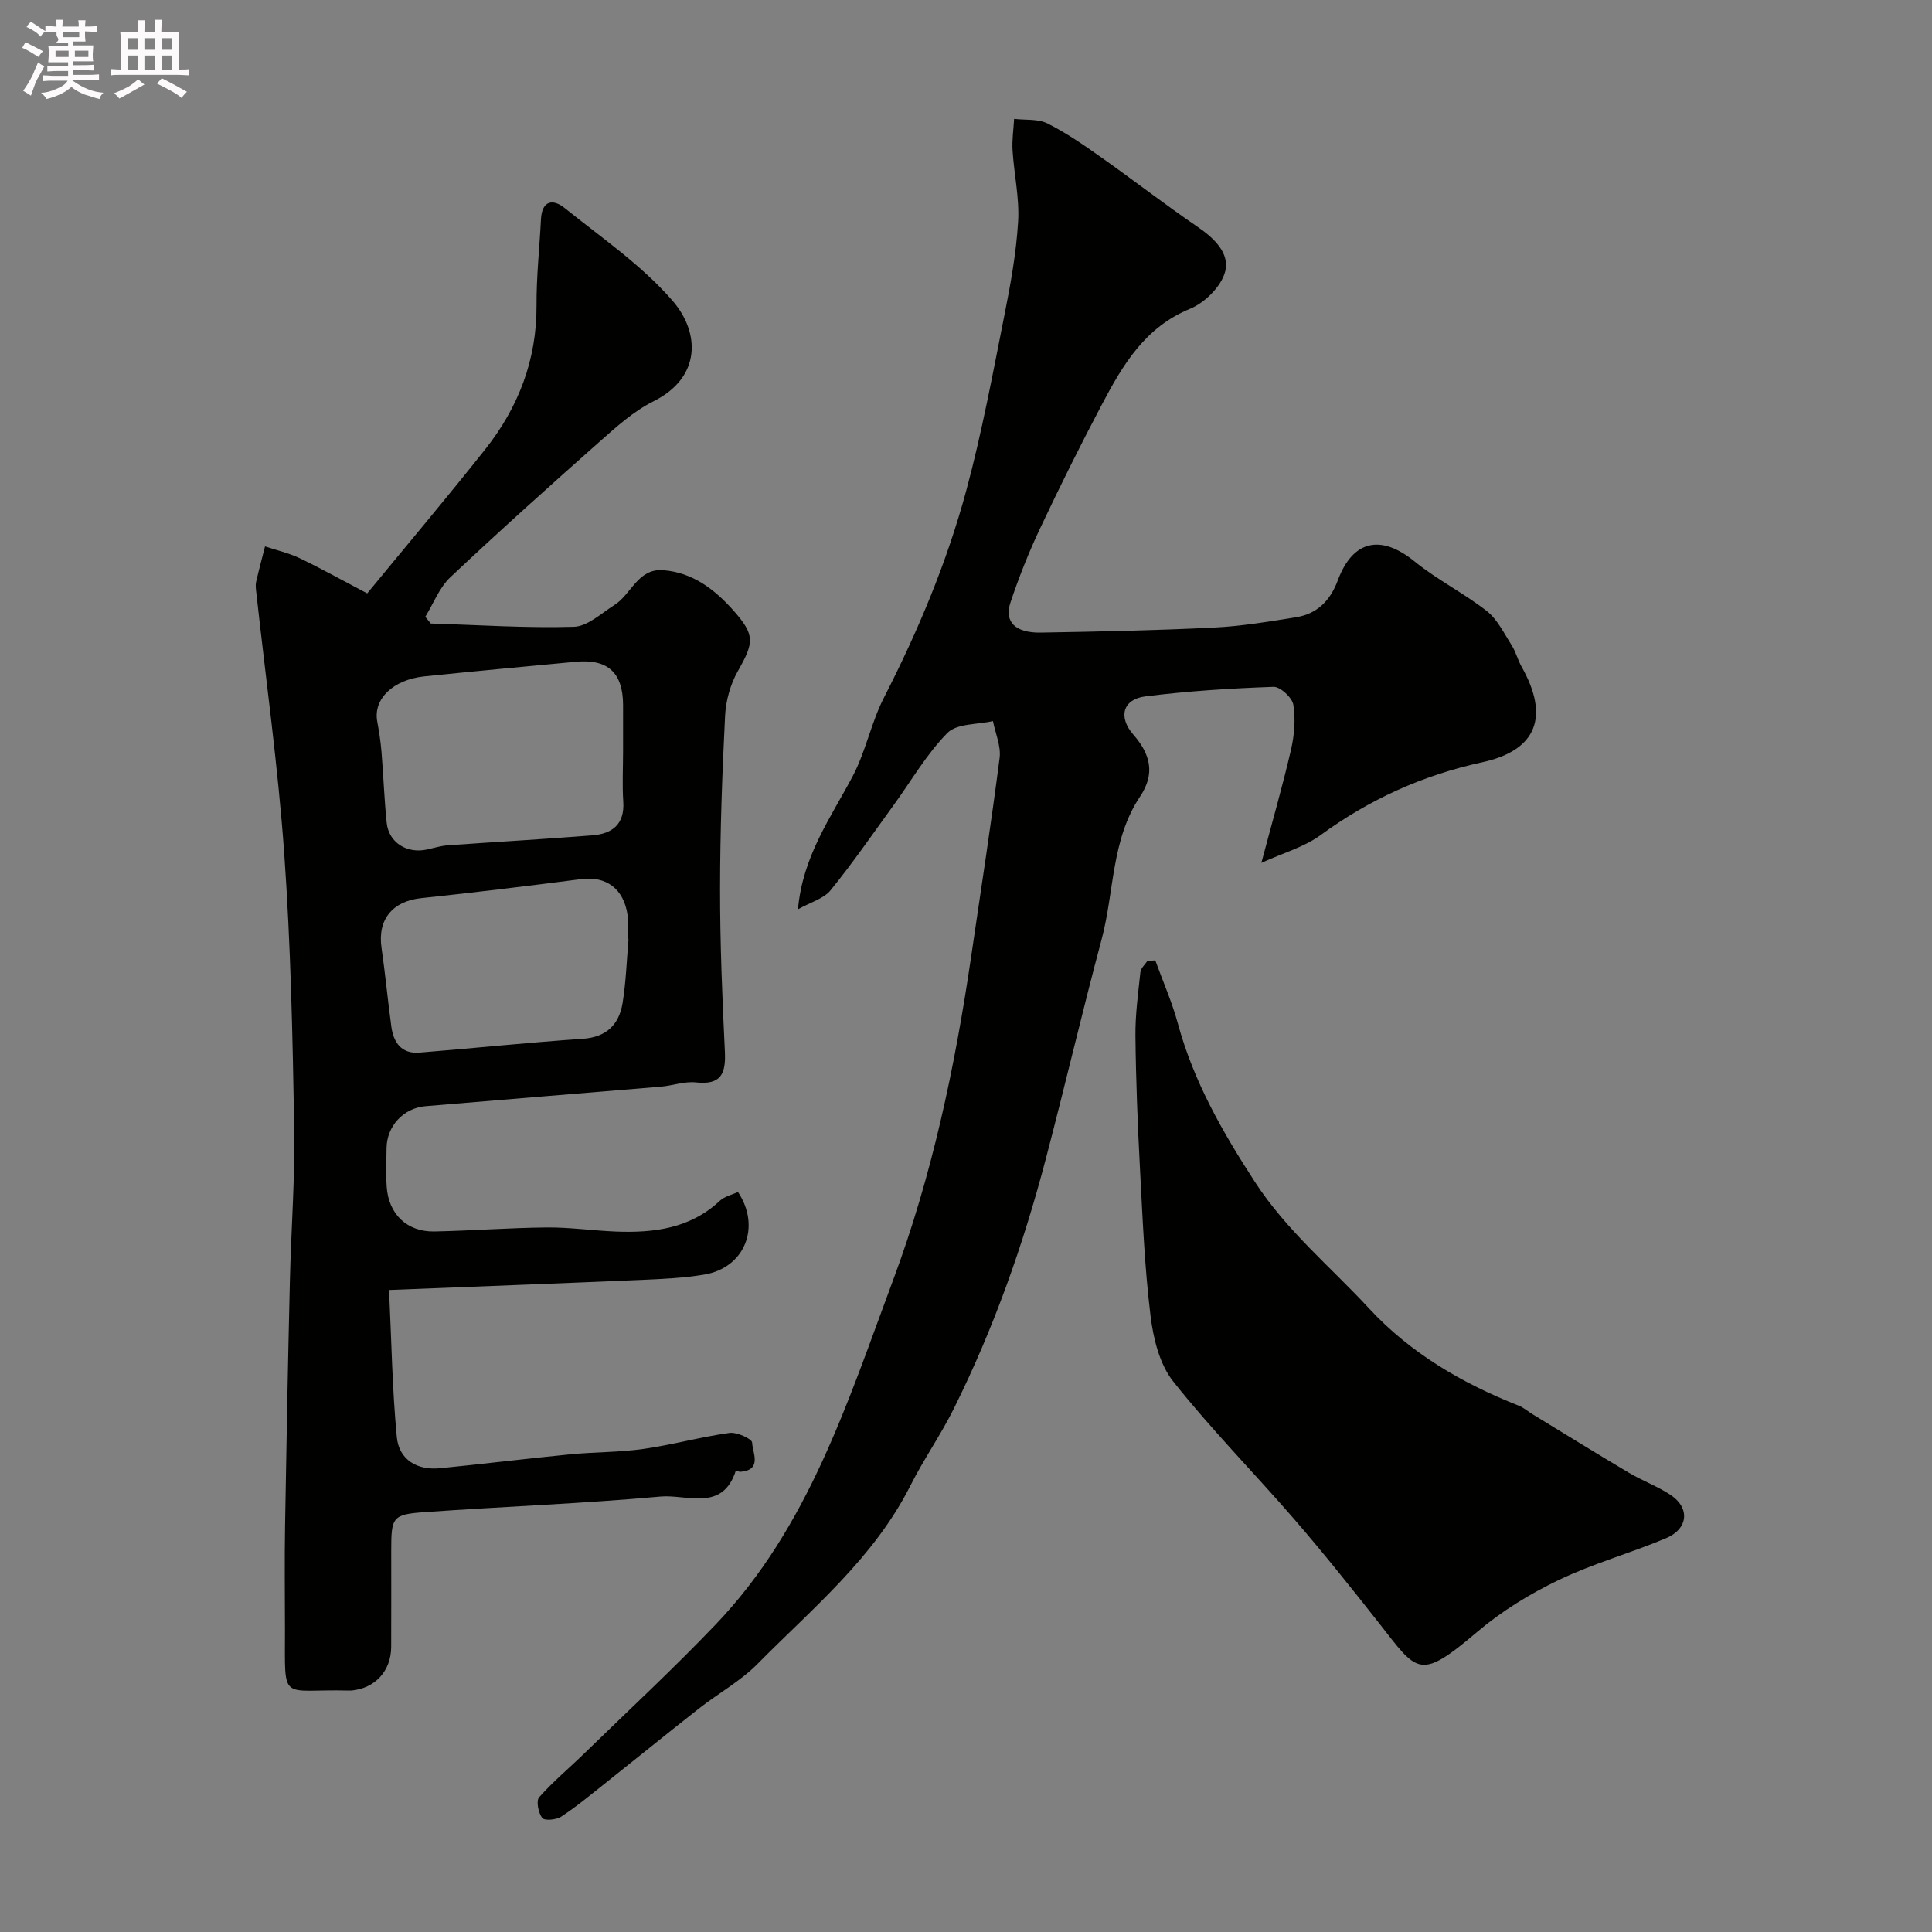 <svg enable-background="new 0 0 400 400" viewBox="0 0 400 400" xmlns="http://www.w3.org/2000/svg"><rect x="0" y="0" width="400" height="400" fill="#808080" stroke="none"/><path d="m6.8 9.5c.6.3 1.3.7 2.1 1.1-.4.4-.7.8-.9 1.2-.7-.4-1.3-.8-1.8-1.1s-1.1-.6-1.6-.8c.2-.4.5-.8.7-1.2.4.2.8.5 1.5.8zm.9 6.9c-.3.6-.5 1.1-.7 1.7s-.4 1.1-.6 1.7c-.6-.4-1.1-.7-1.6-1 .7-1 1.2-1.8 1.5-2.4.3-.5.6-1.1.8-1.7.3-.6.5-1.2.8-1.8.3.3.8.6 1.3.8-.7 1.3-1.2 2.2-1.5 2.7zm.1-11c.4.3 1 .7 1.7 1.1-.5.2-.8.6-1.1 1.1-.5-.6-1-1-1.4-1.2s-.9-.6-1.5-.8c.2-.4.5-.7.9-1.1.5.3.9.6 1.4.9zm10.5 13.1c1 .4 2 .6 3.1.7-.4.4-.7.8-.8 1.3-.9-.2-1.9-.6-3-.9-1-.4-2-.9-2.8-1.6-.5.4-1.1.9-1.9 1.3s-1.9.9-3.3 1.2c-.1-.3-.5-.8-1.1-1.3 1 0 2.1-.3 3.2-.8 1.2-.5 1.9-1 2.3-1.7h-3.2c-.4 0-1 0-2 .1v-1.2c1 0 1.7.1 2 .1h3.3v-1h-2.3c-.2 0-.9 0-2 .1v-1.2c1.2 0 1.9.1 2 .1h2.3v-.8h-4.1c0-.7.1-1.2.1-1.6 0-.5 0-1.1-.1-1.8h4.1v-.7h-2.5c1-.6.1-1.1.1-1.6v-.6h-.5c-.4 0-1 0-1.8.1v-1.3c1.2 0 1.9.1 2.1.1h.2c0-.3 0-.8-.1-1.4h1.4c0 .6-.1 1-.1 1.4h3.4c0-.4 0-.8-.1-1.3h1.5c0 .4-.1.9-.1 1.3.7 0 1.5 0 2.5-.1v1.2c-1 0-1.8-.1-2.5-.1v.6c0 .3 0 .8.1 1.5h-2.5v.8h4.1c0 .7-.1 1.3-.1 1.8s0 1 .1 1.5h-4.1v.8h1.4c.8 0 1.8 0 2.9-.1v1.2c-1 0-1.9-.1-2.8-.1h-1.5v1h3.2c.3 0 1 0 2.1-.1v1.2c-1.1 0-1.8-.1-2.1-.1h-3.4l-.1.1c1.4 1 2.4 1.5 3.4 1.9zm-4.1-6.7v-1.3h-2.7v1.3zm2.2-4.1v-1.1h-3.4v1.1zm1.9 4.1v-1.3h-2.8v1.3z" fill="#fcfafa"/><path d="m37 6.7v2.3 5.4c1 0 1.8 0 2.2-.1v1.3c-.6 0-1.5-.1-2.5-.1h-11.9c-.7 0-1.3 0-1.8.1v-1.3c.5 0 1.1.1 2 .1v-5.2c0-1 0-1.8-.1-2.5h3.7c0-1.3 0-2.1-.1-2.5h1.5c0 .4-.1 1.3-.1 2.5h2.2c0-1.2 0-2.1-.1-2.6h1.5c0 .4-.1 1.3-.1 2.6zm-12.3 13.7c-.3-.4-.7-.8-1.1-1.1 1.1-.4 2.1-.9 2.9-1.3.8-.5 1.5-1 2.1-1.6.4.4.9.8 1.3 1.1-2.5 1.4-4.2 2.4-5.2 2.9zm3.9-10.1v-2.4h-2.2v2.4zm0 4.1v-2.9h-2.2v2.9zm3.5-4.1v-2.4h-2.2v2.4zm0 4.1v-2.9h-2.2v2.9zm.4 2.9 1-1.1c.6.3 1.4.7 2.5 1.3s2 1.1 2.7 1.5c-.4.4-.8.8-1.1 1.3-.8-.8-2.5-1.7-5.1-3zm3.1-7v-2.4h-2.1v2.4zm0 4.1v-2.9h-2.1v2.9z" fill="#fcfafa"/><g fill="#010100"><path d="m152.79 246.79c4.85 7.28 1.35 15.71-6.98 17.1-4.2.7-8.51.9-12.77 1.09-17.16.74-34.33 1.38-52.49 2.1.5 10.38.65 20.43 1.6 30.4.44 4.71 4.15 6.97 8.95 6.5 8.97-.88 17.91-2 26.88-2.87 5.08-.5 10.23-.41 15.28-1.13 5.96-.85 11.8-2.48 17.76-3.31 1.53-.21 4.67 1.23 4.7 2 .08 2.08 2.15 5.66-2.41 6.05-.3.03-.63-.2-.95-.3-2.73 8.68-10.17 4.94-15.56 5.42-16.26 1.47-32.59 2.07-48.88 3.23-6.67.47-6.92 1.03-6.92 7.91 0 6.67.02 13.33-.01 20-.02 4.99-3.35 8.59-8.26 9.03-.17.01-.33.01-.5 0-14.33-.38-13.21 2.79-13.23-12.59-.01-7.17-.1-14.33.02-21.49.27-16.93.6-33.86 1-50.79.25-10.6 1.08-21.21.89-31.8-.33-18.87-.72-37.77-2.06-56.59-1.29-18.14-3.83-36.2-5.81-54.29-.07-.66-.16-1.36-.01-1.99.56-2.46 1.22-4.89 1.84-7.34 2.4.8 4.91 1.36 7.18 2.44 4.56 2.19 8.98 4.66 13.98 7.28 8.03-9.77 16.38-19.67 24.42-29.81 6.87-8.67 10.69-18.52 10.63-29.8-.03-5.95.62-11.9.92-17.85.2-3.87 2.45-4.29 4.89-2.33 7.68 6.18 16.02 11.87 22.38 19.24 5.63 6.52 6 15.81-3.98 20.79-4.08 2.03-7.65 5.25-11.11 8.32-10.43 9.24-20.81 18.55-30.95 28.11-2.28 2.15-3.48 5.42-5.18 8.18.38.46.76.93 1.13 1.39 9.88.3 19.77.97 29.63.68 2.85-.08 5.68-2.8 8.4-4.51 3.5-2.21 4.84-7.61 10.08-7.21 6.1.46 10.66 3.96 14.55 8.34 4.52 5.09 4.29 6.63.91 12.58-1.54 2.72-2.47 6.09-2.63 9.21-.6 11.92-1.03 23.86-1.04 35.79-.01 11.27.45 22.54 1 33.79.22 4.58-.84 6.9-5.97 6.34-2.37-.26-4.84.67-7.28.88-16.24 1.37-32.48 2.66-48.72 4.04-4.61.39-8.03 4.15-8.08 8.69-.03 2.67-.15 5.34.03 8 .39 5.69 4.24 9.37 9.9 9.25 7.76-.16 15.52-.76 23.28-.83 4.76-.04 9.51.66 14.28.85 7.85.3 15.35-.62 21.48-6.34.98-.94 2.54-1.27 3.79-1.85zm-23.79-91.31c0-3.16 0-6.32 0-9.48-.01-6.71-3.14-9.61-9.77-8.99-10.44.98-20.88 1.95-31.31 3.02-6.56.67-10.67 4.7-9.82 9.33.38 2.07.71 4.16.88 6.25.41 4.91.57 9.85 1.08 14.75.43 4.08 4.17 6.42 8.31 5.53 1.42-.31 2.84-.76 4.27-.87 10.01-.72 20.02-1.28 30.02-2.07 4.09-.33 6.7-2.28 6.38-7-.23-3.47-.04-6.97-.04-10.47zm1.13 38.97c-.05 0-.11-.01-.16-.01 0-1.66.2-3.36-.04-4.99-.79-5.47-4.45-8.11-9.61-7.44-11.03 1.42-22.06 2.78-33.11 3.94-5.94.63-9.07 4.4-8.22 10.29.79 5.44 1.29 10.92 2.04 16.36.46 3.27 2.11 5.63 5.81 5.33 11.27-.91 22.53-2.09 33.81-2.86 4.92-.34 7.5-2.94 8.24-7.36.72-4.37.85-8.84 1.24-13.26z"/><path d="m165.21 188.26c.98-11.03 6.81-18.99 11.34-27.57 2.71-5.14 3.82-11.11 6.48-16.29 7.06-13.79 13.03-28.02 17.05-42.93 3.21-11.91 5.46-24.09 7.87-36.21 1.28-6.4 2.45-12.88 2.84-19.38.29-4.86-.84-9.8-1.15-14.71-.14-2.17.2-4.37.32-6.56 2.33.28 4.94-.03 6.91.95 3.91 1.96 7.55 4.49 11.14 7.03 6.67 4.7 13.12 9.72 19.86 14.32 3.49 2.38 6.81 5.51 5.77 9.38-.82 3.04-4.2 6.39-7.25 7.64-9.35 3.83-13.92 11.62-18.22 19.75-4.47 8.45-8.73 17.02-12.81 25.67-2.36 4.99-4.41 10.16-6.16 15.4-1.34 4.01 1.04 6.32 6.32 6.22 11.93-.21 23.87-.45 35.79-1.04 5.7-.28 11.39-1.23 17.04-2.14 4.37-.7 7.06-3.44 8.63-7.64 3.14-8.41 8.98-9.54 15.92-3.89 4.66 3.79 10.17 6.53 14.91 10.24 2.22 1.74 3.59 4.63 5.17 7.11.87 1.36 1.25 3.02 2.05 4.43 5.78 10.24 3.25 17.3-8.15 19.78-12.35 2.69-23.34 7.68-33.5 15.1-3.39 2.47-7.71 3.67-12.23 5.73 2.26-8.5 4.4-15.92 6.14-23.43.69-3.01.97-6.3.48-9.31-.24-1.48-2.7-3.75-4.09-3.71-8.86.31-17.75.87-26.54 1.98-4.67.59-5.69 4.25-2.5 7.91 3.56 4.07 4.57 8.09 1.39 12.84-5.97 8.93-5.32 19.69-7.95 29.55-4.03 15.08-7.58 30.29-11.54 45.39-4.68 17.84-10.78 35.11-19.03 51.71-2.76 5.55-6.27 10.55-8.98 15.92-7.59 15.08-20.29 25.44-31.7 37-3.52 3.56-8.09 6.07-12.07 9.19-6.57 5.15-13.05 10.43-19.59 15.62-2.95 2.34-5.85 4.76-8.99 6.81-1.01.67-3.46.87-3.92.27-.8-1.04-1.3-3.53-.64-4.28 2.88-3.26 6.27-6.08 9.4-9.13 9.11-8.87 18.44-17.52 27.21-26.71 19.19-20.11 27.29-46.06 36.69-71.27 8.06-21.62 12.79-44.07 16.13-66.84 2.02-13.74 4.14-27.48 5.91-41.25.31-2.44-.88-5.07-1.38-7.62-3.21.75-7.46.47-9.42 2.45-4.31 4.36-7.45 9.87-11.09 14.88-4.31 5.94-8.48 12-13.1 17.69-1.41 1.75-4.1 2.46-6.76 3.95z"/><path d="m239.19 198.84c1.58 4.36 3.47 8.63 4.68 13.09 3.25 11.97 9.22 22.41 15.95 32.78 6.57 10.11 15.65 17.56 23.62 26.18 8.61 9.3 19.3 15.52 31 20.14 1.02.4 1.89 1.19 2.85 1.77 6.66 4.06 13.3 8.17 20.01 12.15 2.79 1.65 5.91 2.78 8.59 4.57 4.04 2.69 3.66 7.01-.96 8.95-7.34 3.09-15.1 5.23-22.25 8.67-5.96 2.86-11.78 6.43-16.81 10.7-12.15 10.31-12.36 8.38-20.45-1.91-5.67-7.21-11.41-14.39-17.4-21.33-8.3-9.6-17.26-18.66-25.13-28.6-2.83-3.57-4.12-8.91-4.69-13.62-1.22-9.96-1.63-20.03-2.16-30.06-.49-9.25-.86-18.52-.96-27.78-.05-4.42.56-8.86 1.03-13.28.09-.82.96-1.56 1.46-2.33.53-.04 1.08-.06 1.62-.09z"/></g></svg>